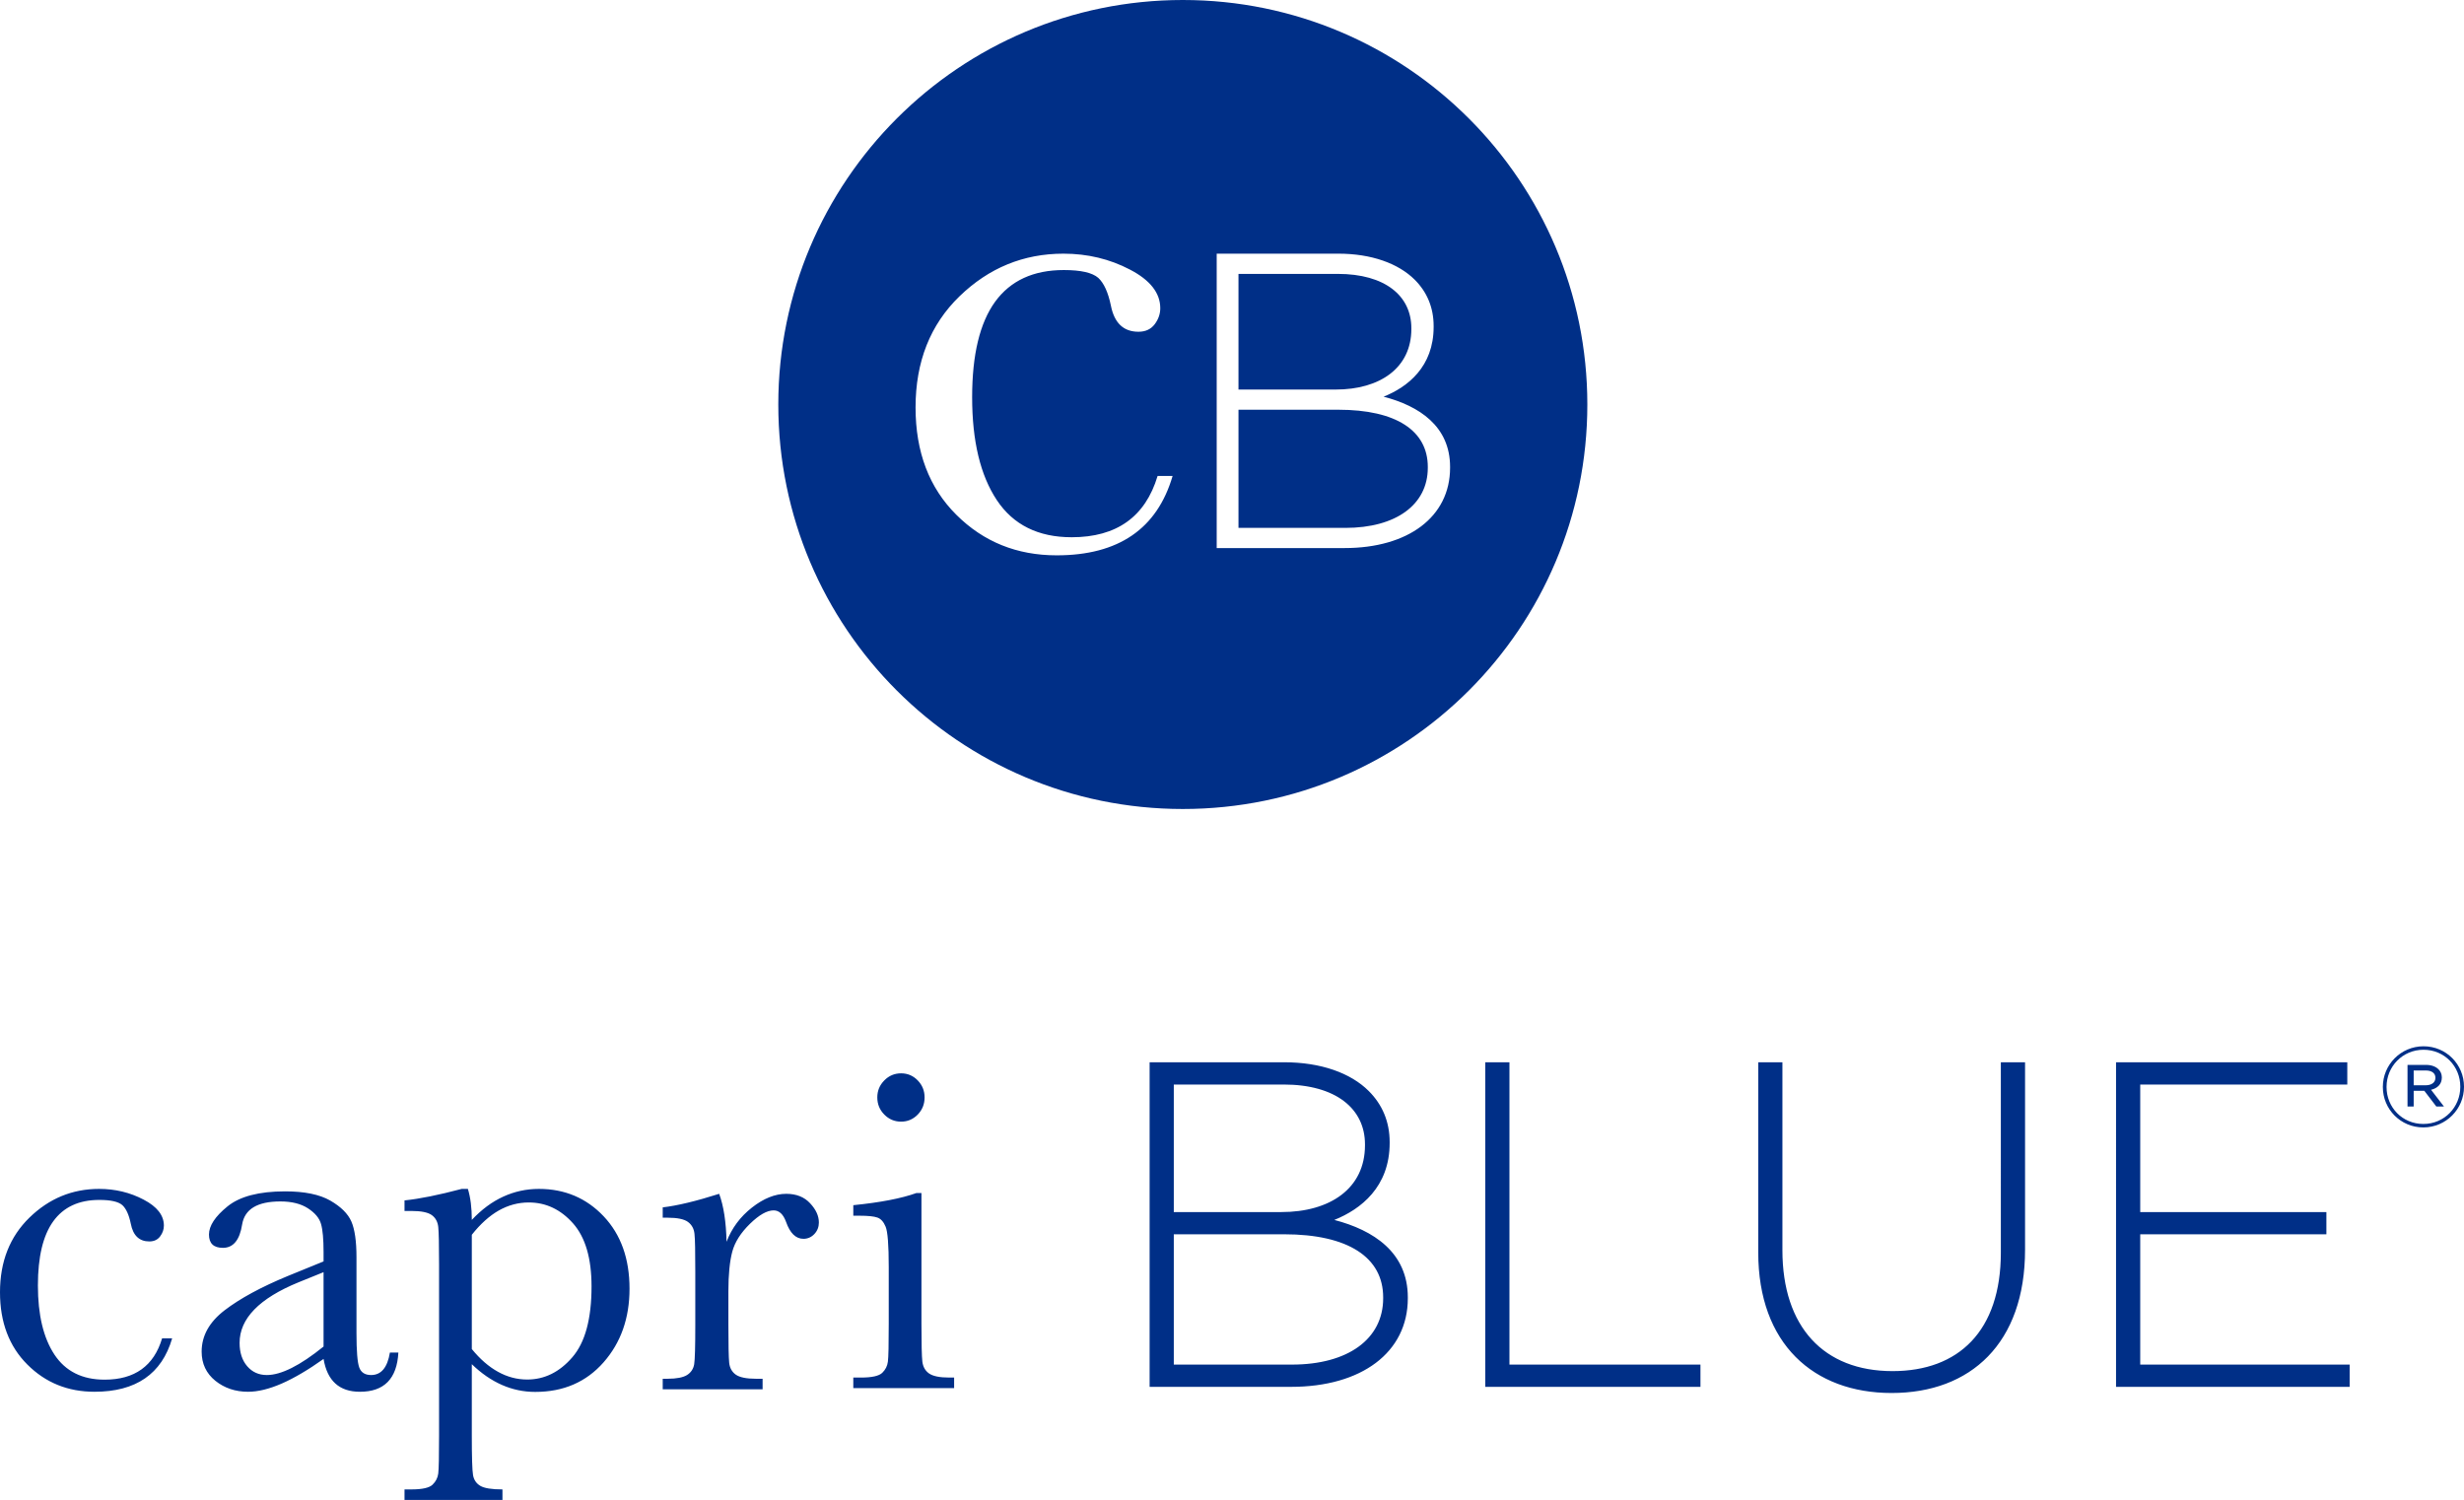 <svg xmlns="http://www.w3.org/2000/svg" width="2004" height="1220" viewBox="0 0 2004 1220">
    <path fill="#002F87" fill-rule="evenodd" d="M871.571 436.97c-27.136 0-47.44-10.048-60.837-30.192-13.401-20.163-20.08-48.061-20.08-83.715 0-34.55 6.234-60.441 18.68-77.64 12.54-17.195 31.144-25.78 55.891-25.78 13.847 0 23.176 2.118 28.03 6.374 4.571 4.253 8.006 11.747 10.227 22.457 2.78 14.22 10.245 21.349 22.447 21.349 5.751 0 10.115-2.036 13.194-6.104 3.044-4.065 4.536-8.394 4.536-13.022 0-12.376-8.175-22.87-24.67-31.436-16.443-8.613-34.488-12.94-54.063-12.94-32.508 0-60.706 11.57-84.537 34.662-23.831 23.102-35.757 53.24-35.757 90.414 0 36.194 11.067 65.32 33.164 87.296 22.056 21.992 49.265 32.985 81.608 32.985 50.255 0 81.698-21.537 94.294-64.57h-12.205c-10 33.252-33.31 49.862-69.922 49.862zm289.675-57.213v.697c0 30.11-26.013 48.911-67.043 48.911h-86.927v-96.11h81.141c47.21 0 72.83 17.102 72.83 46.502zm-13.379-112.154c0 31.78-25.656 49.245-61.559 49.245h-79.032v-94.069h80.747c38.383 0 59.844 17.784 59.844 44.115v.709zm-158.32 178.175h104c51.633 0 85.82-25.326 85.82-65.324v-.697c0-33.178-25.265-49.61-54.077-57.095 19.517-7.856 40.699-24.247 40.699-56.796v-.677c0-15.09-5.43-27.72-15.322-37.623-13.38-13.337-35.267-21.244-62.25-21.244h-98.87v239.456zM1291 329.008C1291 510.71 1143.742 658 962.003 658 780.315 658 633 510.71 633 329.008 633 147.312 780.315 0 962.003 0 1143.742 0 1291 147.312 1291 329.008zM131.818 1088.594H140c-8.424 28.917-29.469 43.406-63.121 43.406-21.662 0-39.881-7.366-54.68-22.187C7.417 1095.023 0 1075.443 0 1051.086c0-24.981 7.994-45.21 23.983-60.77C39.917 974.813 58.787 967 80.58 967c13.126 0 25.193 2.922 36.198 8.7 11.026 5.75 16.511 12.816 16.511 21.134 0 3.137-.986 6.04-3.05 8.792-2.045 2.737-4.965 4.109-8.793 4.109-8.18 0-13.202-4.791-15.061-14.366-1.488-7.235-3.774-12.257-6.823-15.113-3.234-2.887-9.5-4.287-18.798-4.287-16.583 0-29.04 5.778-37.426 17.353-8.327 11.521-12.512 28.92-12.512 52.202 0 23.998 4.5 42.723 13.46 56.268 8.98 13.537 22.554 20.371 40.756 20.371 24.504 0 40.104-11.193 46.777-33.569zm185.29 11.506H324c-1.137 21.295-11.568 31.9-31.26 31.9-8.438 0-15.088-2.247-19.987-6.706-4.937-4.497-8.104-11.16-9.594-19.997-12.406 8.836-23.732 15.5-33.942 19.997-10.226 4.459-19.372 6.706-27.476 6.706-10.282 0-19.132-2.965-26.584-8.922-7.432-6.018-11.157-13.91-11.157-23.746 0-12.836 6.221-24.047 18.684-33.61 12.48-9.566 29.694-18.932 51.64-27.985l28.835-11.76v-7.48c0-10.602-.689-18.23-2.068-22.963-1.34-4.768-4.88-8.965-10.563-12.694-5.719-3.749-13.244-5.64-22.503-5.64-18.646 0-29.003 6.227-31.09 18.692-1.974 12.694-7.209 19.045-15.63 19.045-7.582 0-11.344-3.61-11.344-10.818 0-7.126 5.012-14.728 15.052-22.877C195.053 973.088 210.701 969 231.9 969c15.761 0 27.963 2.51 36.643 7.462 8.68 4.992 14.419 10.66 17.213 17.018 2.775 6.358 4.173 16.052 4.173 29.093v61.811c0 14.473.763 23.746 2.235 27.823 1.49 4.13 4.713 6.18 9.668 6.18 8.196 0 13.283-6.087 15.275-18.287zm-53.95-65.37l-20.249 8.195c-32.022 13.092-48.043 29.526-48.043 49.319 0 7.856 2.07 14.176 6.148 18.932 4.098 4.806 9.444 7.211 16.002 7.211 5.85 0 12.574-1.926 20.268-5.786 7.712-3.865 16.32-9.66 25.875-17.384v-60.487zM375.526 967h5.015c2.126 6.997 3.188 15.367 3.188 25.222 7.962-8.493 16.483-14.796 25.62-18.954 9.1-4.158 18.74-6.268 28.924-6.268 21.104 0 38.67 7.464 52.713 22.306 14.039 14.882 21.015 34.488 21.015 58.889 0 23.884-7.011 43.83-21.107 59.868-14.119 16.03-32.614 24.054-55.59 24.054-9.433 0-18.479-1.887-27.111-5.69-8.614-3.791-16.763-9.404-24.464-16.867v58.028c0 17.624.337 28.385 1.008 32.254.708 3.87 2.666 6.735 5.873 8.66 3.245 1.944 9.25 2.923 18.05 2.923V1220H329v-8.575h5.556c8.839 0 14.582-1.28 17.21-3.822 2.686-2.569 4.234-5.613 4.682-9.134.43-3.549.652-13.855.652-30.881v-138.814c0-16.309-.223-26.55-.652-30.762-.448-4.239-2.2-7.471-5.298-9.724-3.13-2.241-8.667-3.352-16.594-3.352H329v-8.578c12.268-1.25 27.763-4.378 46.525-9.358zm8.203 130.263c6.697 8.193 13.797 14.368 21.333 18.514 7.476 4.159 15.4 6.268 23.717 6.268 14.042 0 26.256-6.005 36.697-18.101 10.444-12.05 15.628-31.267 15.628-57.628 0-22.877-5.018-39.98-15.068-51.313-10.07-11.309-22.039-16.971-35.95-16.971-8.58 0-16.69 2.175-24.407 6.518-7.686 4.375-14.996 10.978-21.95 19.769v92.944zm207.178-87.26c4.244-11.07 11.127-20.336 20.647-27.812 9.485-7.453 18.854-11.191 27.906-11.191 8.212 0 14.684 2.577 19.415 7.696 4.754 5.092 7.126 10.276 7.126 15.638 0 3.607-1.196 6.728-3.647 9.355-2.449 2.576-5.423 3.904-8.902 3.904-6.21 0-10.941-4.587-14.158-13.807-2.283-6.233-5.63-9.316-10.081-9.316-5.369 0-11.764 3.607-19.247 10.902-7.463 7.287-12.29 14.836-14.385 22.636-2.094 7.846-3.178 18.62-3.178 32.307v27.23c0 16.314.223 26.552.653 30.79.43 4.252 2.225 7.465 5.312 9.691 3.143 2.241 8.68 3.399 16.629 3.399h5.238V1130H539v-8.575h3.89c7.482 0 12.794-1.084 15.975-3.09 3.179-2.048 5.085-4.98 5.723-8.707.6-3.738.9-14.407.9-32.083v-43.104c0-16.433-.17-26.683-.658-30.876-.41-4.158-2.19-7.39-5.311-9.705-3.086-2.272-8.643-3.437-16.63-3.437H539v-8.402c11.672-1.354 27.01-5.015 45.919-11.021 3.628 9.876 5.63 22.821 5.987 39.004zM713.52 892.568c0-5.35 1.863-9.93 5.679-13.787 3.743-3.848 8.342-5.78 13.688-5.78 5.27 0 9.815 1.932 13.539 5.78 3.726 3.857 5.551 8.436 5.551 13.787 0 5.469-1.825 10.084-5.551 13.952-3.724 3.83-8.27 5.78-13.54 5.78-5.345 0-9.944-1.95-13.687-5.78-3.816-3.868-5.679-8.483-5.679-13.952zm35.905 77.792v106.305c0 16.276.242 26.491.727 30.72.502 4.243 2.289 7.448 5.38 9.67 3.13 2.235 8.622 3.39 16.54 3.39H776V1129h-82v-8.556h6.295c8.809 0 14.583-1.285 17.246-3.849 2.625-2.525 4.171-5.565 4.6-9.114.463-3.564.689-13.825.689-30.817v-46.167c0-17.85-.858-28.774-2.534-32.754-1.638-3.98-3.872-6.45-6.704-7.44-2.774-.985-7.653-1.5-14.58-1.5H694v-8.556c22.033-2.21 39.165-5.516 51.326-9.888h4.098zM935 864h109.382c29.861 0 54.083 8.684 68.82 23.372 10.999 10.953 17.028 24.924 17.028 41.512v.772c0 35.789-23.454 53.917-45.024 62.584 31.823 8.294 59.794 26.377 59.794 62.957v.772c0 44.137-37.83 72.031-94.943 72.031H935V864zm109.382 139.912h-89.716v105.986h96.14c45.398 0 74.143-20.73 74.143-53.929v-.772c0-32.426-28.369-51.285-80.567-51.285zm65.775-73.168c0-29.01-23.773-48.63-66.167-48.63h-89.324v103.731h87.42c39.759 0 68.07-19.236 68.07-54.317v-.784zM1208 864h19.653v245.898H1383V1128h-175V864zm222 154.745V864h19.654v152.821c0 62.455 33.609 98.383 89.563 98.383 53.696 0 88.091-32.53 88.091-96.46V864H1647v152.478c0 76.038-44.232 116.522-108.527 116.522-63.513 0-108.473-40.091-108.473-114.255zM1721 864h188.08v18.114H1740.67v103.731h151.409v18.067h-151.41v105.986H1911V1128h-190V864zm217 20.196V884c0-17.964 14.582-32.999 33.086-32.999 18.523 0 32.914 14.857 32.914 32.81V884c0 17.962-14.579 33.001-33.083 33.001-18.504 0-32.917-14.862-32.917-32.804zm62.99-.197v-.188c0-16.488-12.86-29.982-29.904-29.982-17.121 0-30.075 13.666-30.075 30.17v.197c0 16.488 12.858 29.983 29.906 29.983 17.121 0 30.072-13.667 30.072-30.18zm-42.934-17.859h15.123c4.298 0 7.85 1.355 10.036 3.55 1.628 1.551 2.75 3.823 2.75 6.56v.188c0 5.467-3.664 8.746-8.768 9.934l10.485 13.59h-6.203l-9.759-12.768h-8.653v12.767h-5.011v-33.82zm14.674 16.587c4.747 0 8.019-2.198 8.019-6.018v-.188c0-3.553-2.915-5.83-7.758-5.83h-9.924v12.036h9.663z"/>
</svg>

